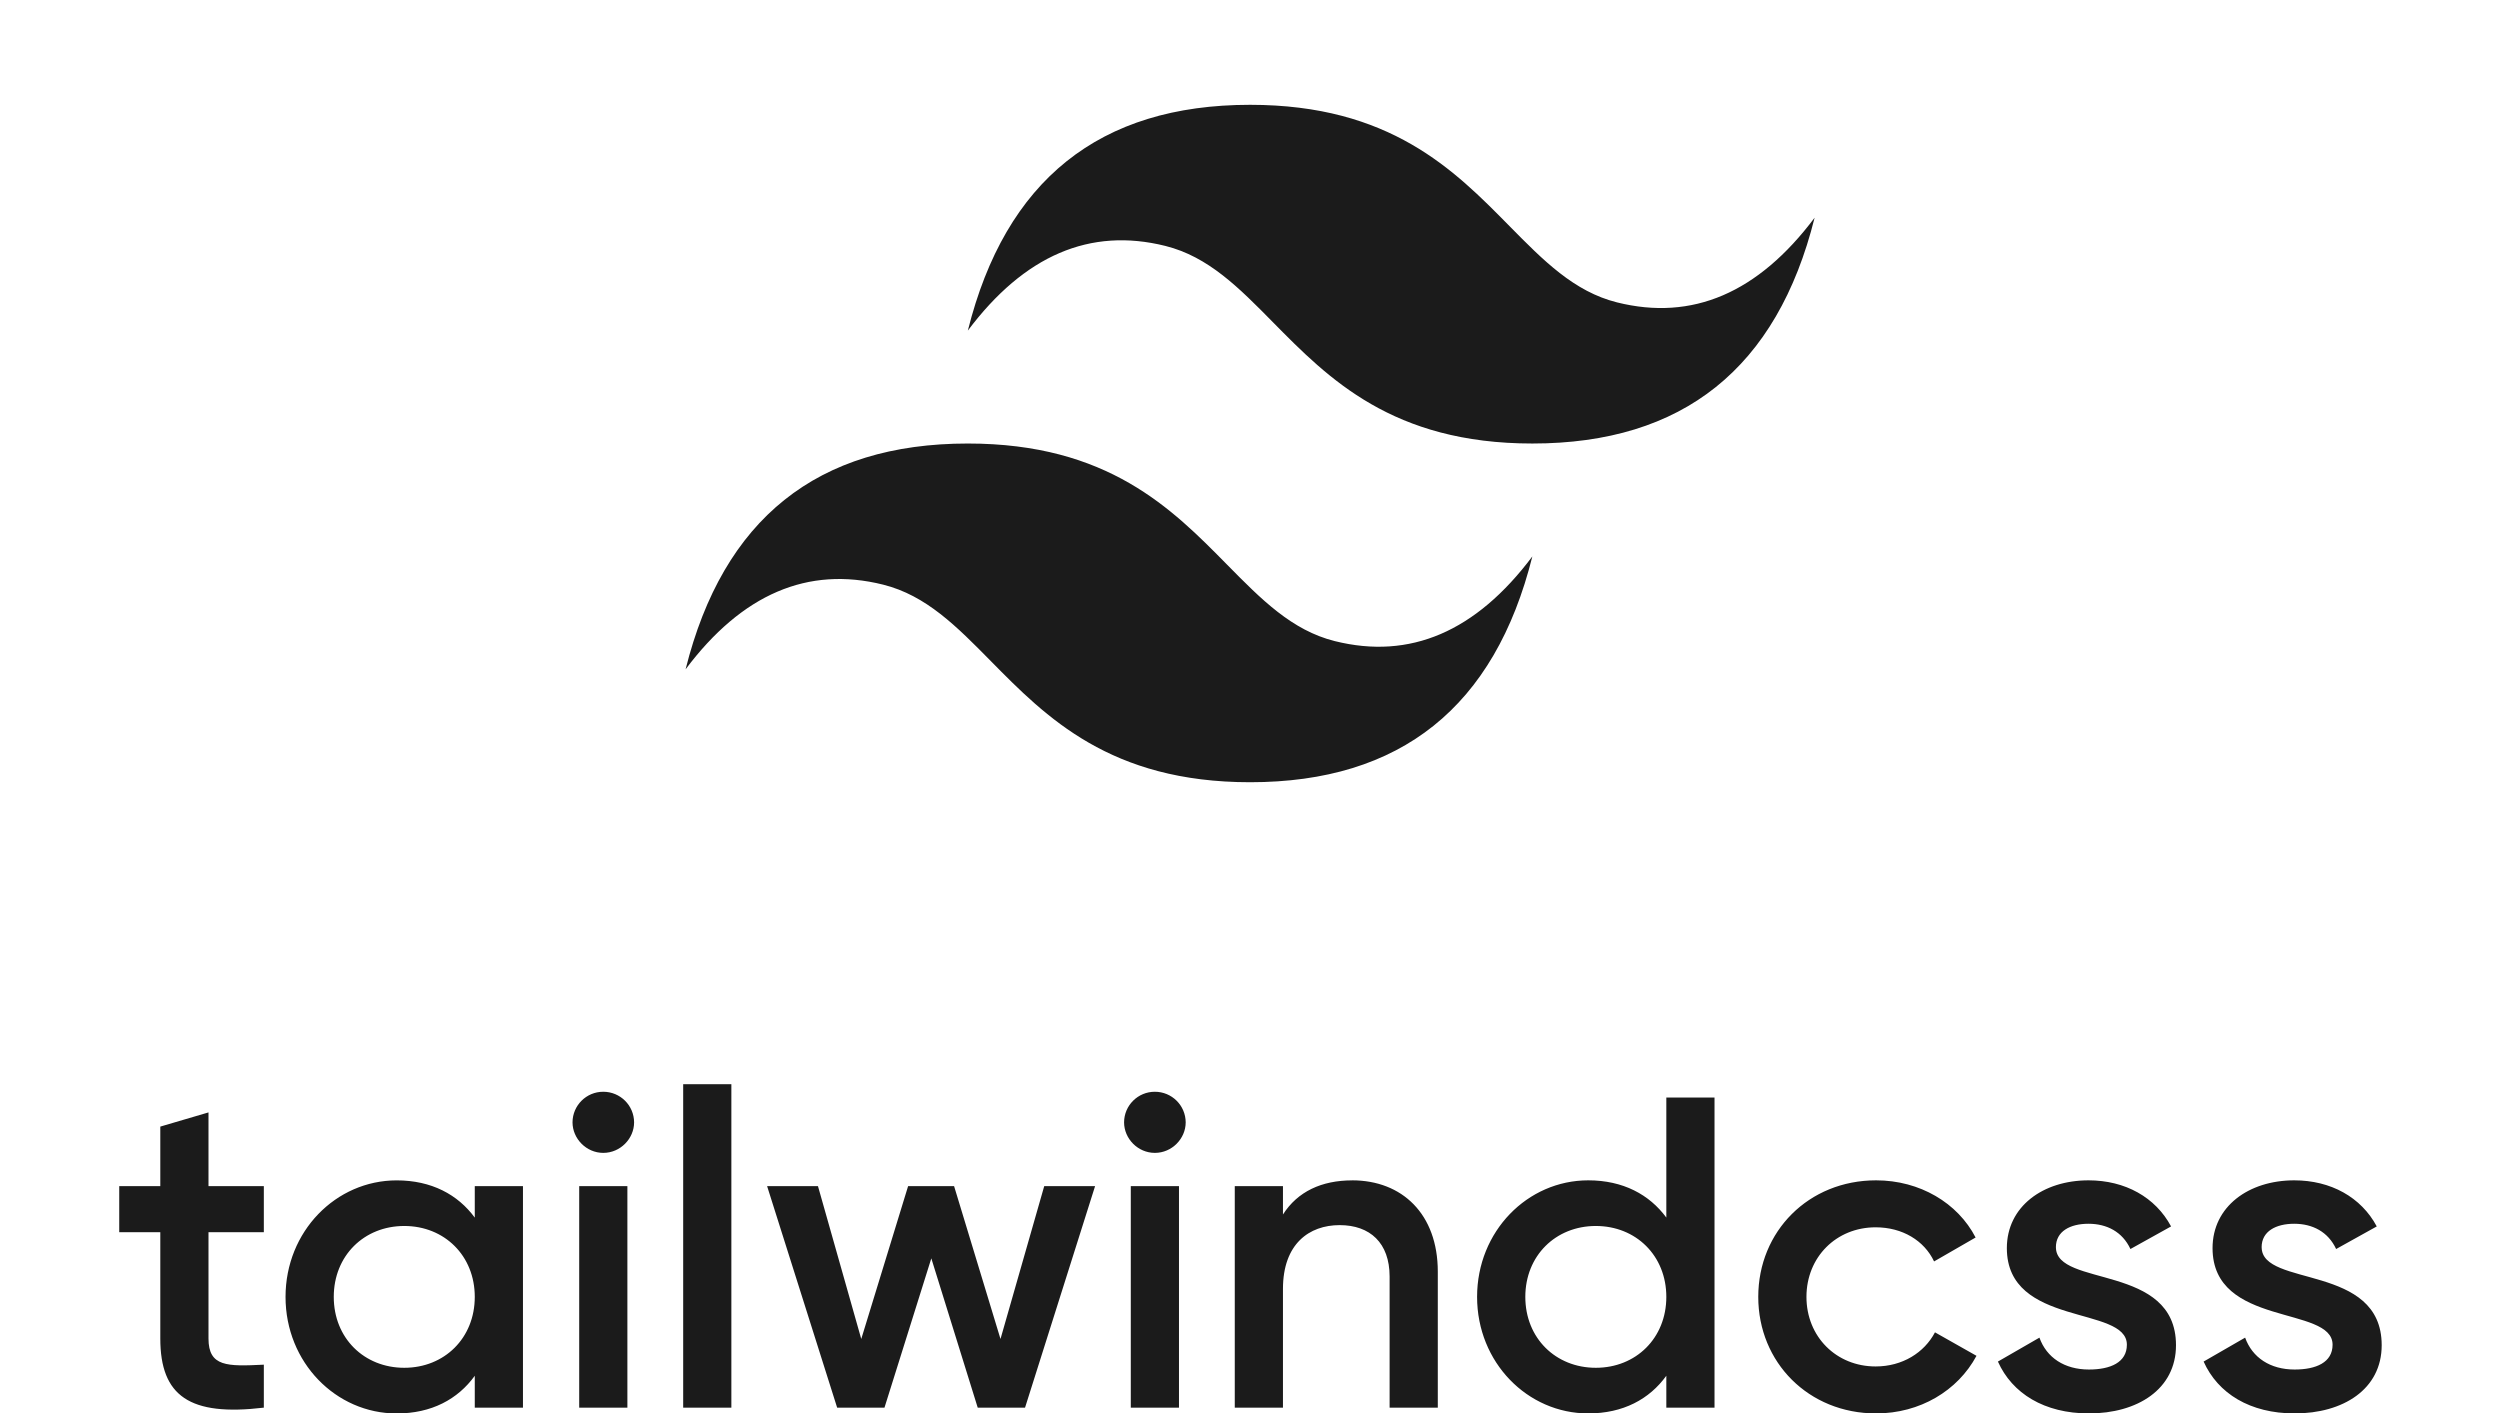 <svg width="2600" height="1470" viewBox="0 0 2600 1470" fill="none" xmlns="http://www.w3.org/2000/svg">
<path d="M1300.1 109C1143.54 109 1045.69 187.28 1006.55 343.84C1065.26 265.56 1133.75 236.205 1212.03 255.775C1256.7 266.93 1288.6 299.318 1323.97 335.229C1381.56 393.645 1448.15 461.259 1593.65 461.259C1750.21 461.259 1848.06 382.98 1887.2 226.42C1828.49 304.7 1759.99 334.055 1681.71 314.485C1637.05 303.33 1605.15 270.941 1569.77 235.031C1512.24 176.614 1445.65 109 1300.1 109ZM1006.55 461.259C849.99 461.259 752.14 539.539 713 696.099C771.71 617.819 840.205 588.464 918.485 608.034C963.153 619.189 995.052 651.577 1030.42 687.488C1088.01 745.905 1154.6 813.519 1300.1 813.519C1456.66 813.519 1554.51 735.239 1593.65 578.679C1534.94 656.959 1466.44 686.314 1388.16 666.744C1343.5 655.589 1311.6 623.201 1276.22 587.29C1218.69 528.874 1152.1 461.259 1006.55 461.259Z" fill="#1B1B1B"/>
<path fill-rule="evenodd" clip-rule="evenodd" d="M274.39 1281.49H216.833V1392.06C216.833 1421.57 236.339 1421.11 274.39 1419.26V1463.95C197.326 1473.16 166.714 1451.97 166.714 1392.06V1281.49H124V1233.56H166.714V1171.66L216.833 1156.91V1233.56H274.39V1281.49ZM493.765 1233.56H543.883V1463.99H493.765V1430.82C476.109 1455.24 448.736 1470 412.536 1470C349.425 1470 296.958 1417.02 296.958 1348.79C296.958 1280.56 349.39 1227.59 412.536 1227.59C448.736 1227.59 476.109 1242.34 493.765 1266.31V1233.6V1233.56ZM420.438 1422.5C462.192 1422.5 493.765 1391.64 493.765 1348.76C493.765 1305.88 462.192 1275.02 420.438 1275.02C378.685 1275.02 347.112 1305.88 347.112 1348.76C347.112 1391.64 378.685 1422.5 420.438 1422.5ZM627.425 1199C609.805 1199 595.425 1184.25 595.425 1167.22C595.496 1149.62 609.805 1135.4 627.425 1135.43C645.045 1135.43 659.354 1149.62 659.461 1167.22C659.461 1184.25 645.08 1199 627.425 1199ZM602.366 1463.99V1233.56H652.484V1463.99H602.366ZM710.505 1463.99V1127.57H760.623V1463.99H710.505ZM1086 1233.56H1138.89L1066.03 1463.99H1016.84L968.571 1308.69L919.841 1463.99H870.648L797.784 1233.56H850.679L895.707 1392.53L944.437 1233.56H992.242L1040.51 1392.53L1086 1233.56ZM1201.08 1199C1183.42 1199 1169.04 1184.25 1169.04 1167.22C1169.12 1149.62 1183.46 1135.4 1201.08 1135.43C1218.7 1135.43 1233.01 1149.62 1233.12 1167.22C1233.12 1184.25 1218.74 1199 1201.08 1199ZM1176.02 1463.99V1233.56H1226.14V1463.99H1176.02ZM1406.22 1227.55C1458.19 1227.55 1495.31 1262.57 1495.31 1322.48V1463.95H1445.19V1327.57C1445.19 1292.55 1424.76 1274.13 1393.22 1274.13C1361.69 1274.13 1334.28 1293.47 1334.28 1340.47V1463.99H1284.16V1233.56H1334.28V1263.07C1349.58 1239.11 1374.64 1227.59 1406.22 1227.59V1227.55ZM1732.98 1141.4H1783.1V1463.95H1732.98V1430.78C1715.36 1455.21 1687.95 1469.96 1651.75 1469.96C1588.64 1469.96 1536.17 1416.99 1536.17 1348.76C1536.17 1280.53 1588.61 1227.55 1651.75 1227.55C1687.95 1227.55 1715.33 1242.31 1732.98 1266.27V1141.4ZM1659.65 1422.5C1701.41 1422.5 1732.98 1391.64 1732.98 1348.76C1732.98 1305.88 1701.41 1275.02 1659.65 1275.02C1617.9 1275.02 1586.33 1305.88 1586.33 1348.76C1586.33 1391.64 1617.9 1422.5 1659.65 1422.5ZM1951.11 1469.96C1881.02 1469.96 1828.59 1416.99 1828.59 1348.76C1828.59 1280.53 1881.02 1227.55 1951.11 1227.55C1996.6 1227.55 2036.04 1251.05 2054.62 1287L2011.44 1311.89C2001.23 1290.24 1978.52 1276.4 1950.65 1276.4C1909.82 1276.4 1878.71 1307.27 1878.71 1348.76C1878.71 1390.25 1909.82 1421.11 1950.65 1421.11C1978.48 1421.11 2001.23 1406.82 2012.37 1385.63L2055.55 1410.05C2036.04 1446.46 1996.6 1469.96 1951.11 1469.96ZM2138.16 1297.13C2138.16 1339.09 2263.03 1313.74 2263.03 1399C2263.03 1445.07 2222.63 1469.96 2172.51 1469.96C2126.1 1469.96 2092.67 1449.23 2077.83 1416.03L2121.01 1391.14C2128.41 1411.87 2146.99 1424.31 2172.51 1424.31C2194.8 1424.31 2211.95 1416.95 2211.95 1398.5C2211.95 1357.5 2087.12 1380.54 2087.12 1298.06C2087.12 1254.75 2124.71 1227.55 2172.05 1227.55C2210.1 1227.55 2241.67 1245.08 2257.91 1275.48L2215.65 1298.98C2207.29 1281.03 2191.06 1272.71 2172.01 1272.71C2152.97 1272.71 2138.13 1280.53 2138.13 1297.13H2138.16ZM2352.13 1297.13C2352.13 1339.09 2476.96 1313.74 2476.96 1399C2476.96 1445.07 2436.59 1469.96 2386.44 1469.96C2340.02 1469.96 2306.64 1449.23 2291.76 1416.03L2334.93 1391.14C2342.37 1411.87 2360.92 1424.31 2386.44 1424.31C2408.72 1424.31 2425.88 1416.95 2425.88 1398.5C2425.88 1357.5 2301.05 1380.54 2301.05 1298.06C2301.05 1254.75 2338.64 1227.55 2385.98 1227.55C2424.03 1227.55 2455.6 1245.08 2471.83 1275.48L2429.58 1298.98C2421.22 1281.03 2404.99 1272.71 2385.98 1272.71C2366.97 1272.71 2352.09 1280.53 2352.09 1297.13H2352.13Z" fill="#1B1B1B"/>
</svg>
